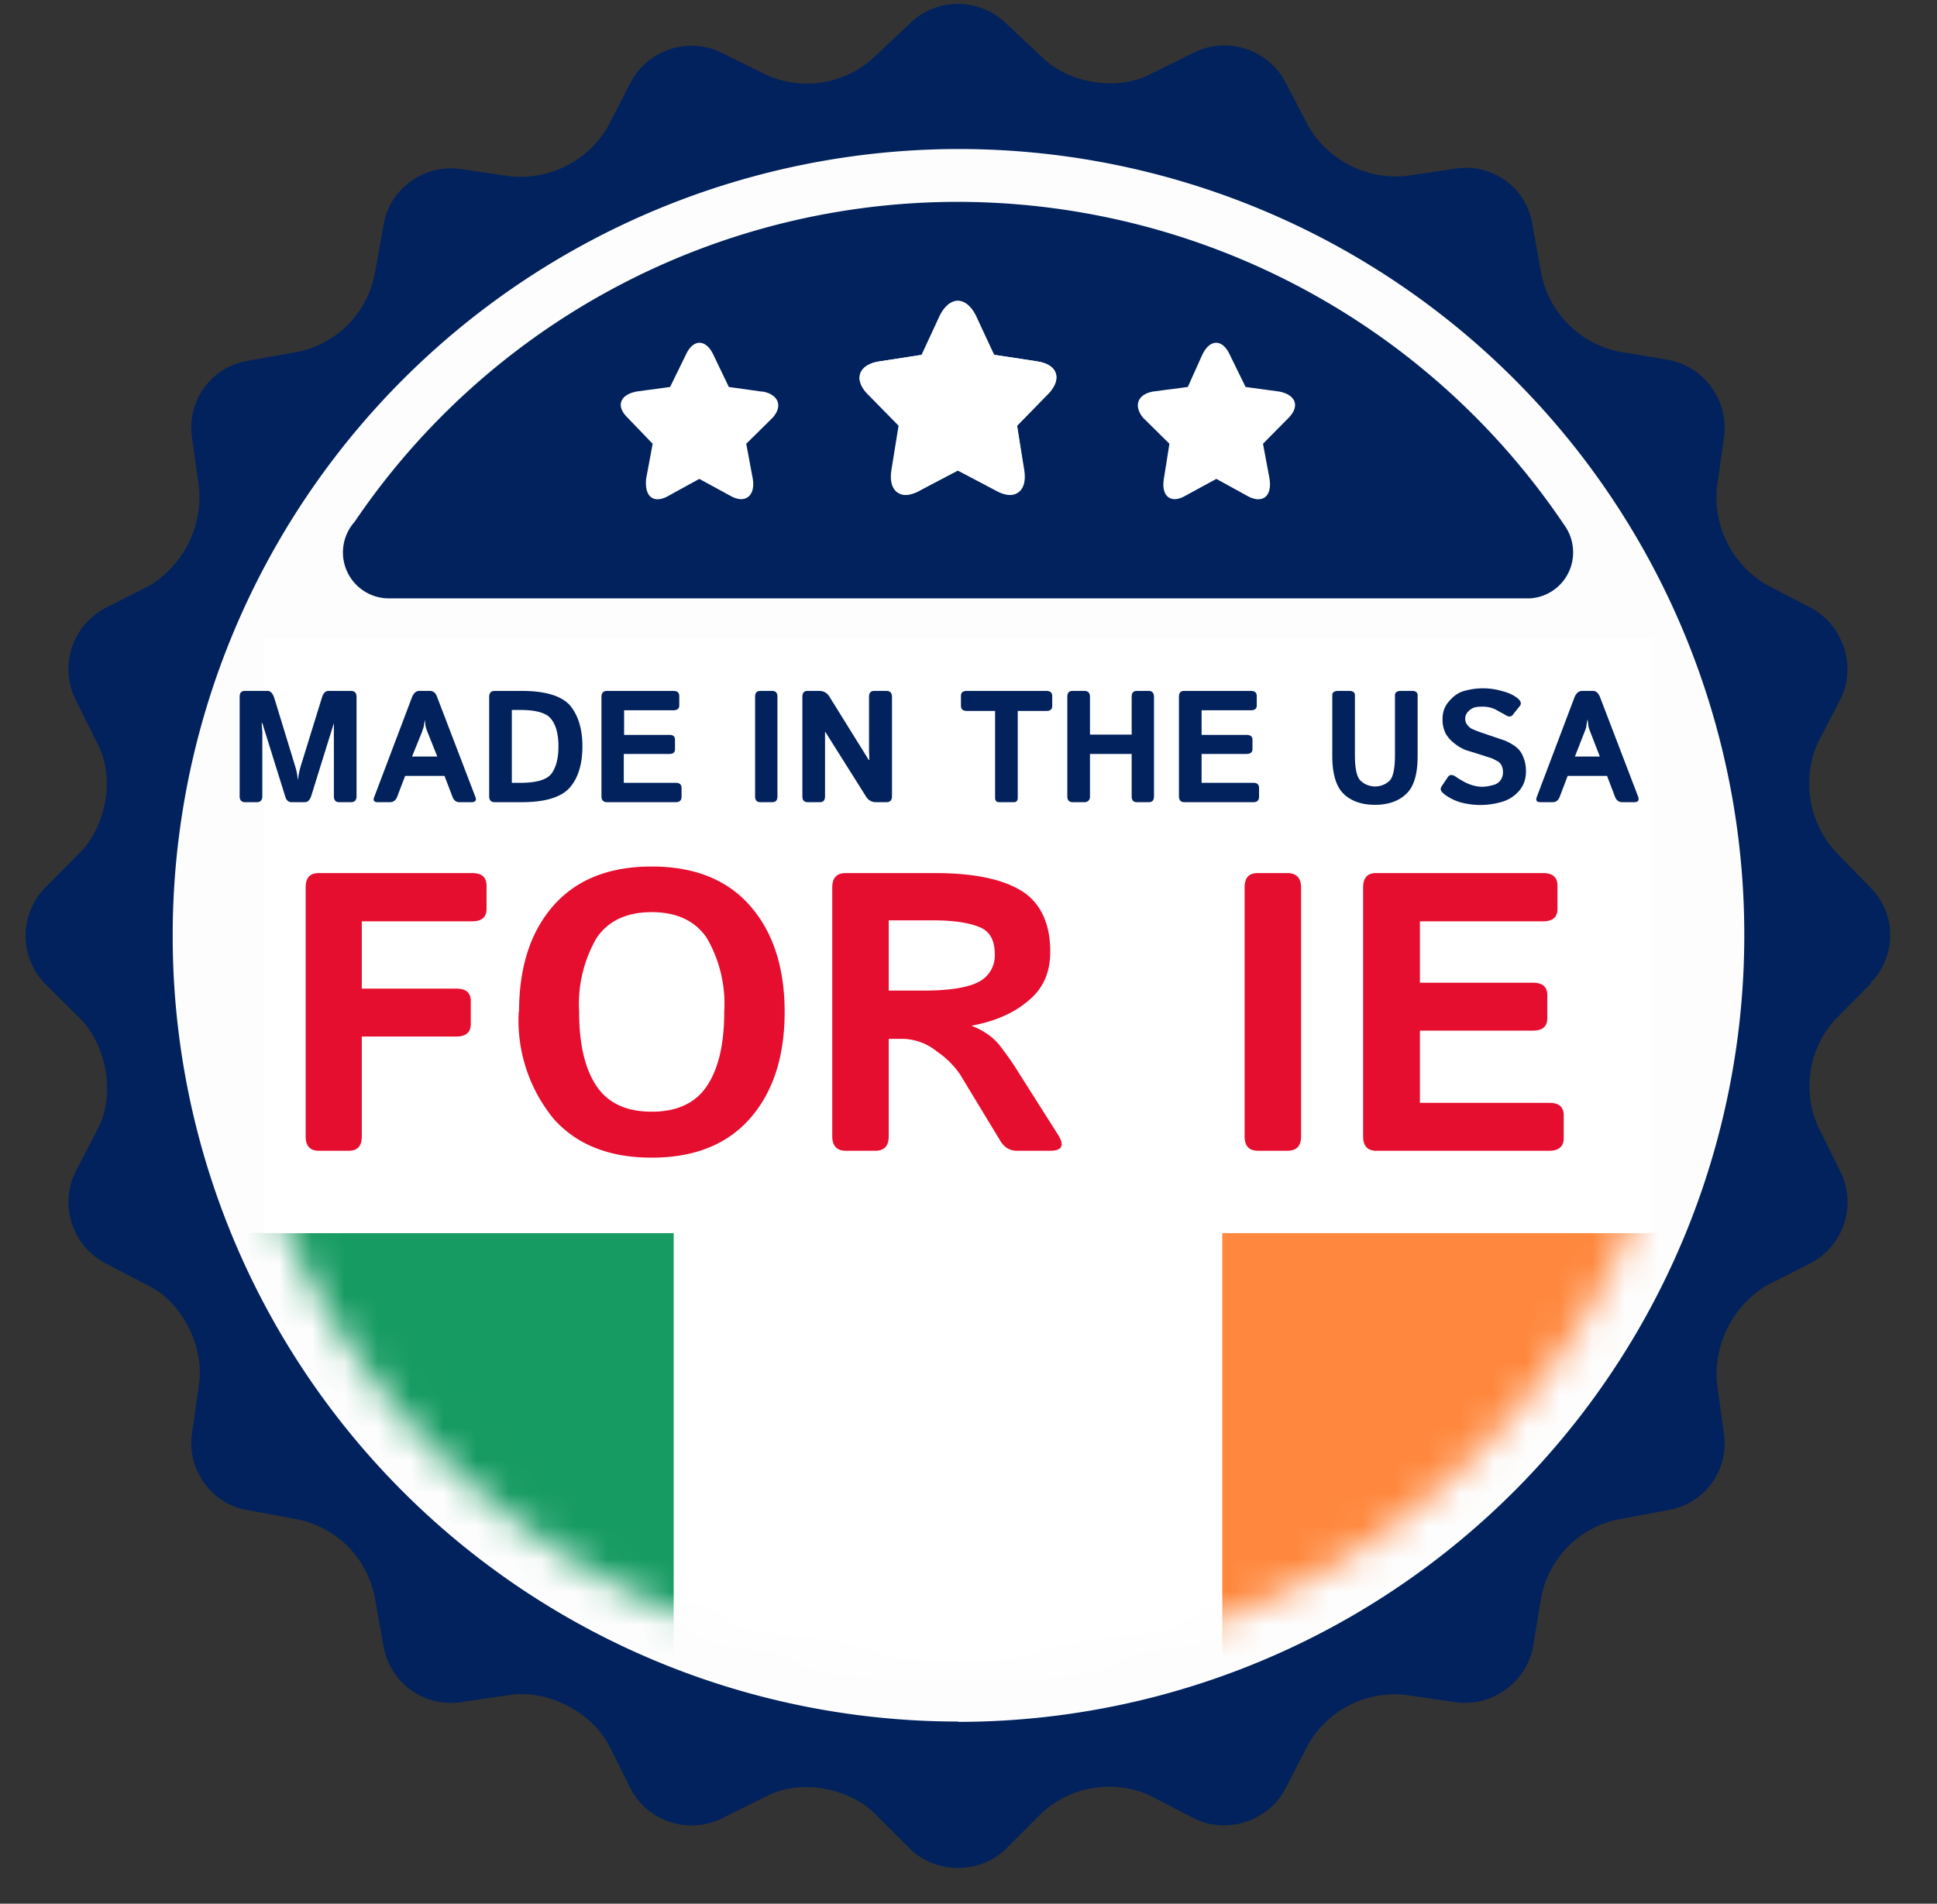 <svg xmlns="http://www.w3.org/2000/svg" fill="none" viewBox="0 0 59 58" height="58" width="59"><rect x="0" y="0" width="59" height="58" fill="#333333" stroke="none"/><g clip-path="url(#a)"><path fill="#FDFDFD" d="M28.88 53.27a25.07 25.07 0 1 0 0-50.15 25.07 25.07 0 0 0 0 50.15Z"></path><mask height="45" width="46" y="6" x="6" maskUnits="userSpaceOnUse" style="mask-type:alpha" id="b"><path fill="#FDFDFD" d="M29.18 50.85a22.35 22.35 0 1 0 0-44.7 22.35 22.35 0 0 0 0 44.7Z"></path></mask><g mask="url(#b)" clip-path="url(#c)"><path fill="#169B62" d="M53.95 37.56H3.8v30.82h50.15V37.56Z"></path><path fill="#fff" d="M53.95 37.56H20.52v30.82h33.43V37.56Z"></path><path fill="#FF883E" d="M53.95 37.56H37.23v30.82h16.72V37.56Z"></path></g><path fill="#01225D" d="M56.96 29.96c.82-.82.82-2.13 0-2.93l-1.06-1.09a3.09 3.09 0 0 1-.55-3.27l.71-1.37c.5-1 .08-2.26-.9-2.78l-1.36-.71a3.08 3.08 0 0 1-1.5-2.98l.21-1.5c.17-1.09-.6-2.18-1.71-2.37l-1.5-.25a3.04 3.04 0 0 1-2.35-2.35l-.27-1.5a2.04 2.04 0 0 0-2.35-1.72l-1.5.22a3.1 3.1 0 0 1-2.97-1.5l-.71-1.36a2.1 2.1 0 0 0-2.78-.9L35 2.28c-.98.49-2.45.27-3.27-.55L30.63.7a2.1 2.1 0 0 0-2.9 0l-1.1 1.04a3.02 3.02 0 0 1-3.27.55l-1.37-.68a2.1 2.1 0 0 0-2.78.9l-.7 1.36a3.08 3.08 0 0 1-2.98 1.5l-1.5-.22c-1.1-.16-2.18.6-2.35 1.72l-.27 1.5a3 3 0 0 1-2.35 2.35l-1.5.27a2.06 2.06 0 0 0-1.71 2.35l.21 1.5a3.17 3.17 0 0 1-1.5 3l-1.36.69a2.1 2.1 0 0 0-.9 2.78l.68 1.37c.52.98.27 2.45-.52 3.27l-1.09 1.1a2.1 2.1 0 0 0 0 2.92l1.1 1.09c.78.82 1.03 2.26.54 3.27L2.3 35.7a2.1 2.1 0 0 0 .9 2.78l1.36.71c1.01.52 1.67 1.86 1.5 2.98l-.21 1.5c-.17 1.09.6 2.18 1.71 2.34l1.5.28a3 3 0 0 1 2.35 2.35l.27 1.5a2.08 2.08 0 0 0 2.35 1.72l1.5-.22c1.12-.17 2.45.49 3 1.5l.68 1.36a2.1 2.1 0 0 0 2.78.9l1.37-.68c1-.52 2.45-.27 3.27.52l1.1 1.1c.8.76 2.12.76 2.9 0l1.1-1.1a3.03 3.03 0 0 1 3.27-.55l1.37.71c1 .5 2.26.09 2.78-.9l.7-1.36a3.05 3.05 0 0 1 2.98-1.5l1.5.22c1.1.16 2.18-.6 2.37-1.72l.25-1.5a3 3 0 0 1 2.35-2.35l1.5-.28a2.06 2.06 0 0 0 1.71-2.34l-.21-1.5a3.17 3.17 0 0 1 1.5-3l1.36-.69a2.1 2.1 0 0 0 .9-2.78l-.68-1.37a3.02 3.02 0 0 1 .52-3.27l1.09-1.1h-.03ZM29.19 52.45A23.93 23.93 0 0 1 5.26 28.49 23.96 23.96 0 0 1 29.19 4.54 23.93 23.93 0 0 1 53.13 28.5a23.96 23.96 0 0 1-23.94 23.96Z"></path><path fill="#01225D" d="M11.89 18.23h34.72a1.4 1.4 0 0 0 1.3-1.53 1.4 1.4 0 0 0-.26-.7 22.29 22.29 0 0 0-18.4-9.85A22.19 22.19 0 0 0 10.8 15.9a1.4 1.4 0 0 0 1.09 2.33Z"></path><path d="M8.03 19.44h42.29v18.13H8.03z" fill="#fff"></path><path fill="#E50E2E" d="M9.71 35.06c-.27 0-.4-.15-.4-.44v-7.58c0-.3.13-.44.4-.44h4.67c.3 0 .44.13.44.39v.7c0 .25-.14.38-.44.38h-3.36v2.05h2.88c.3 0 .44.13.44.38v.7c0 .25-.15.38-.44.38h-2.88v3.04c0 .3-.13.44-.4.44h-.9Zm6.1-4.23c0-1.35.34-2.43 1.04-3.23.7-.8 1.7-1.2 3-1.2s2.3.4 3 1.2c.7.8 1.05 1.88 1.05 3.23 0 1.36-.35 2.44-1.05 3.24-.7.8-1.7 1.2-3 1.2s-2.3-.4-3-1.2a4.73 4.73 0 0 1-1.05-3.24Zm1.83 0c0 .99.18 1.74.53 2.26.35.52.91.78 1.68.78.77 0 1.33-.26 1.68-.78.35-.52.53-1.27.53-2.26a4 4 0 0 0-.53-2.25c-.35-.52-.91-.79-1.68-.79-.77 0-1.33.27-1.68.79a4.03 4.03 0 0 0-.53 2.25Zm8.12 4.23c-.27 0-.41-.15-.41-.44v-7.58c0-.3.14-.44.41-.44h2.73c1.22 0 2.1.2 2.67.57.55.37.83.98.83 1.83 0 .63-.22 1.13-.68 1.5-.45.38-1.02.62-1.72.75.38.15.66.35.86.6.19.25.35.47.47.66l1.3 2.05c.21.33.14.5-.23.5h-1.02c-.22 0-.4-.11-.53-.35l-1.2-1.98a2.67 2.67 0 0 0-.71-.7 1.7 1.7 0 0 0-1.02-.38h-.44v2.97c0 .3-.14.44-.41.44h-.9Zm1.31-4.88h1.06c.79 0 1.34-.09 1.67-.26a.9.9 0 0 0 .5-.86c0-.42-.16-.7-.48-.82-.32-.13-.79-.2-1.4-.2h-1.35v2.14Zm11.25 4.88c-.28 0-.41-.15-.41-.44v-7.58c0-.3.13-.44.4-.44h.9c.28 0 .42.15.42.44v7.58c0 .3-.14.44-.42.44h-.9Zm3.6 0c-.27 0-.4-.15-.4-.44v-7.58c0-.3.13-.44.4-.44H47c.3 0 .44.13.44.39v.7c0 .25-.14.38-.44.38h-3.75v1.87h3.44c.3 0 .44.13.44.38v.7c0 .26-.15.38-.44.38h-3.44v2.2h3.94c.3 0 .44.13.44.38v.7c0 .25-.15.38-.44.38h-5.25Z"></path><path fill="#01225D" d="M7.46 24.44c-.1 0-.16-.06-.16-.18v-3.03c0-.12.05-.18.16-.18h.69c.09 0 .15.07.2.2l.63 2.06a2 2 0 0 1 .09.43h.01a2.26 2.26 0 0 1 .09-.43l.64-2.07c.04-.12.1-.19.2-.19h.68c.11 0 .17.06.17.18v3.03c0 .12-.06.18-.17.18h-.36c-.1 0-.16-.06-.16-.18v-2.23l-.69 2.22c-.04.12-.1.19-.2.19h-.4c-.1 0-.17-.07-.2-.2l-.69-2.21h-.02l.02.28v1.95c0 .12-.06.18-.17.18h-.36Zm4.04 0c-.1 0-.15-.05-.1-.16l1.15-3.04c.05-.12.12-.19.22-.19h.33c.1 0 .18.07.22.2l1.16 3.03c.04.1 0 .16-.11.16h-.38c-.1 0-.17-.06-.21-.17l-.24-.63h-1.2l-.24.63c-.04.11-.12.17-.22.17h-.38Zm1.06-1.39h.76l-.3-.75a1.3 1.3 0 0 1-.06-.19l-.02-.18-.03.18c0 .04-.03.1-.06.2l-.3.74Zm2.5 1.39c-.1 0-.16-.06-.16-.18v-3.03c0-.12.06-.18.17-.18h.82c.72 0 1.21.15 1.47.44.25.3.38.71.38 1.25s-.13.96-.38 1.25c-.26.3-.75.45-1.47.45h-.82Zm.53-.59h.25c.5 0 .8-.09.95-.27.14-.18.22-.46.22-.84 0-.38-.08-.66-.22-.83-.14-.19-.46-.28-.95-.28h-.25v2.22Zm2.9.59c-.11 0-.17-.06-.17-.18v-3.03c0-.12.06-.18.17-.18h2.02c.12 0 .18.05.18.16v.28c0 .1-.06.15-.18.15h-1.5v.75h1.38c.12 0 .17.05.17.15v.28c0 .1-.05.15-.17.15H19v.88h1.58c.12 0 .18.05.18.16v.27c0 .1-.06.16-.18.16h-2.1Zm4.67 0c-.11 0-.16-.06-.16-.18v-3.03c0-.12.05-.18.16-.18h.36c.11 0 .16.06.16.18v3.03c0 .12-.05.18-.16.18h-.36Zm1.45 0c-.12 0-.17-.06-.17-.18v-3.03c0-.12.05-.18.16-.18h.35c.14 0 .24.06.31.17l1.2 1.93h.02l-.01-.28v-1.64c0-.12.05-.18.16-.18H27c.11 0 .17.06.17.18v3.03c0 .12-.06.18-.17.18h-.32a.34.34 0 0 1-.3-.17l-1.24-1.97h-.01v1.96c0 .12-.05.18-.16.18h-.36Zm4.84-2.78c-.12 0-.18-.05-.18-.16v-.3c0-.1.06-.15.18-.15h2.42c.12 0 .18.05.18.16v.3c0 .1-.06.15-.18.15H31v2.65c0 .08-.04.13-.11.13h-.46c-.08 0-.12-.05-.12-.13v-2.65h-.86Zm3.22 2.78c-.1 0-.16-.06-.16-.18v-3.03c0-.12.05-.18.16-.18h.36c.11 0 .17.06.17.18v1.15h1.27v-1.15c0-.12.05-.18.16-.18h.36c.1 0 .16.06.16.18v3.03c0 .12-.05.18-.16.18h-.36c-.11 0-.16-.06-.16-.18v-1.29H33.2v1.3c0 .1-.06.17-.17.17h-.36Zm3.4 0c-.1 0-.16-.06-.16-.18v-3.03c0-.12.05-.18.16-.18h2.03c.12 0 .18.05.18.16v.28c0 .1-.06.15-.18.15h-1.5v.75h1.37c.12 0 .18.05.18.15v.28c0 .1-.06.15-.18.15H36.6v.88h1.58c.11 0 .17.05.17.16v.27c0 .1-.06.16-.17.16h-2.1Zm4.51-1.41v-1.85c0-.08.06-.13.17-.13h.36c.1 0 .16.05.16.13V23c0 .43.06.7.19.8a.64.64 0 0 0 .85 0c.12-.1.18-.37.18-.8v-1.82c0-.08.06-.13.17-.13h.36c.1 0 .16.05.16.13v1.85c0 .55-.11.94-.35 1.16-.23.22-.55.33-.95.33-.4 0-.72-.11-.95-.33-.23-.22-.35-.61-.35-1.16Zm3.4 1.15c-.1-.07-.12-.14-.07-.22l.18-.27c.06-.1.15-.1.26-.02.09.06.2.13.35.2.14.06.29.1.45.1.1 0 .21-.02.32-.05a.4.4 0 0 0 .23-.14.42.42 0 0 0 .08-.26.46.46 0 0 0-.04-.19.3.3 0 0 0-.11-.13l-.17-.09-.37-.12-.45-.14a1.32 1.32 0 0 1-.35-.21 1 1 0 0 1-.26-.3.93.93 0 0 1-.09-.44c0-.22.07-.4.22-.56.14-.16.3-.26.48-.3a2.07 2.07 0 0 1 1.13.02c.2.05.35.13.45.21.1.08.13.16.08.23l-.2.25c-.06.1-.15.1-.25.03l-.29-.16a.85.85 0 0 0-.38-.09c-.09 0-.17 0-.25.02a.4.4 0 0 0-.2.12.3.3 0 0 0-.1.22c0 .08.02.15.07.2.04.06.1.1.14.12l.17.07a91.45 91.45 0 0 0 .82.28c.16.07.28.14.36.21.09.07.16.17.21.3.05.12.08.26.08.43 0 .25-.08.46-.24.63a1.1 1.1 0 0 1-.53.31 2.3 2.3 0 0 1-1.24 0 1.56 1.56 0 0 1-.5-.26Zm2.94.26c-.11 0-.15-.05-.11-.16l1.15-3.04c.05-.12.13-.19.23-.19h.33c.1 0 .17.07.22.2l1.16 3.03c.03.1 0 .16-.12.16h-.37c-.1 0-.18-.06-.22-.17l-.24-.63h-1.2l-.24.63c-.04.11-.11.17-.22.17h-.37Zm1.05-1.39h.76l-.29-.75a1.31 1.31 0 0 1-.06-.19l-.02-.18h-.01l-.03.18c0 .04-.02.1-.06.2l-.29.74Z"></path><path fill="#fff" d="m31.6 11.01-1.32-.2-.56-1.21c-.3-.58-.78-.58-1.06 0l-.56 1.21-1.31.2c-.62.09-.79.52-.4.95l1.01 1.01-.22 1.36c-.12.6.22.92.75.66l1.26-.66 1.23.66c.56.23.87-.06.78-.66l-.22-1.36.98-1c.39-.44.25-.87-.37-.96Zm-8.4.92-1-.14-.47-.98c-.23-.49-.62-.49-.84 0l-.48.98-1.03.14c-.5.1-.62.44-.28.78l.78.81-.2 1.07c-.05.52.2.75.62.55l1-.55 1.01.55c.42.2.7-.06.62-.55l-.2-1.07.81-.8c.31-.35.17-.7-.3-.79h-.03Z"></path><path fill="#fff" d="m26.79 11.01 1.28-.2.56-1.21c.3-.58.78-.58 1.06 0l.59 1.21 1.31.2c.62.09.76.52.37.95l-.98 1.01.2 1.36c.1.6-.23.92-.76.66l-1.26-.66-1.23.66c-.56.23-.87-.06-.78-.66l.22-1.36-.98-1c-.39-.44-.22-.87.4-.96Zm8.32.92 1.07-.14.44-.98c.23-.49.62-.49.84 0l.48.98 1.03.14c.5.1.62.44.3.78l-.8.81.2 1.07c.08.52-.2.75-.62.55l-1-.55-1.01.55c-.42.2-.67-.06-.59-.55l.17-1.07-.81-.8c-.28-.35-.17-.7.3-.79Z"></path></g><defs><clipPath id="a"><path d="M.18-.5h58v58h-58z" fill="#fff"></path></clipPath><clipPath id="c"><path d="M3.8 37.56h50.15v30.81H3.8z" fill="#fff"></path></clipPath></defs></svg>